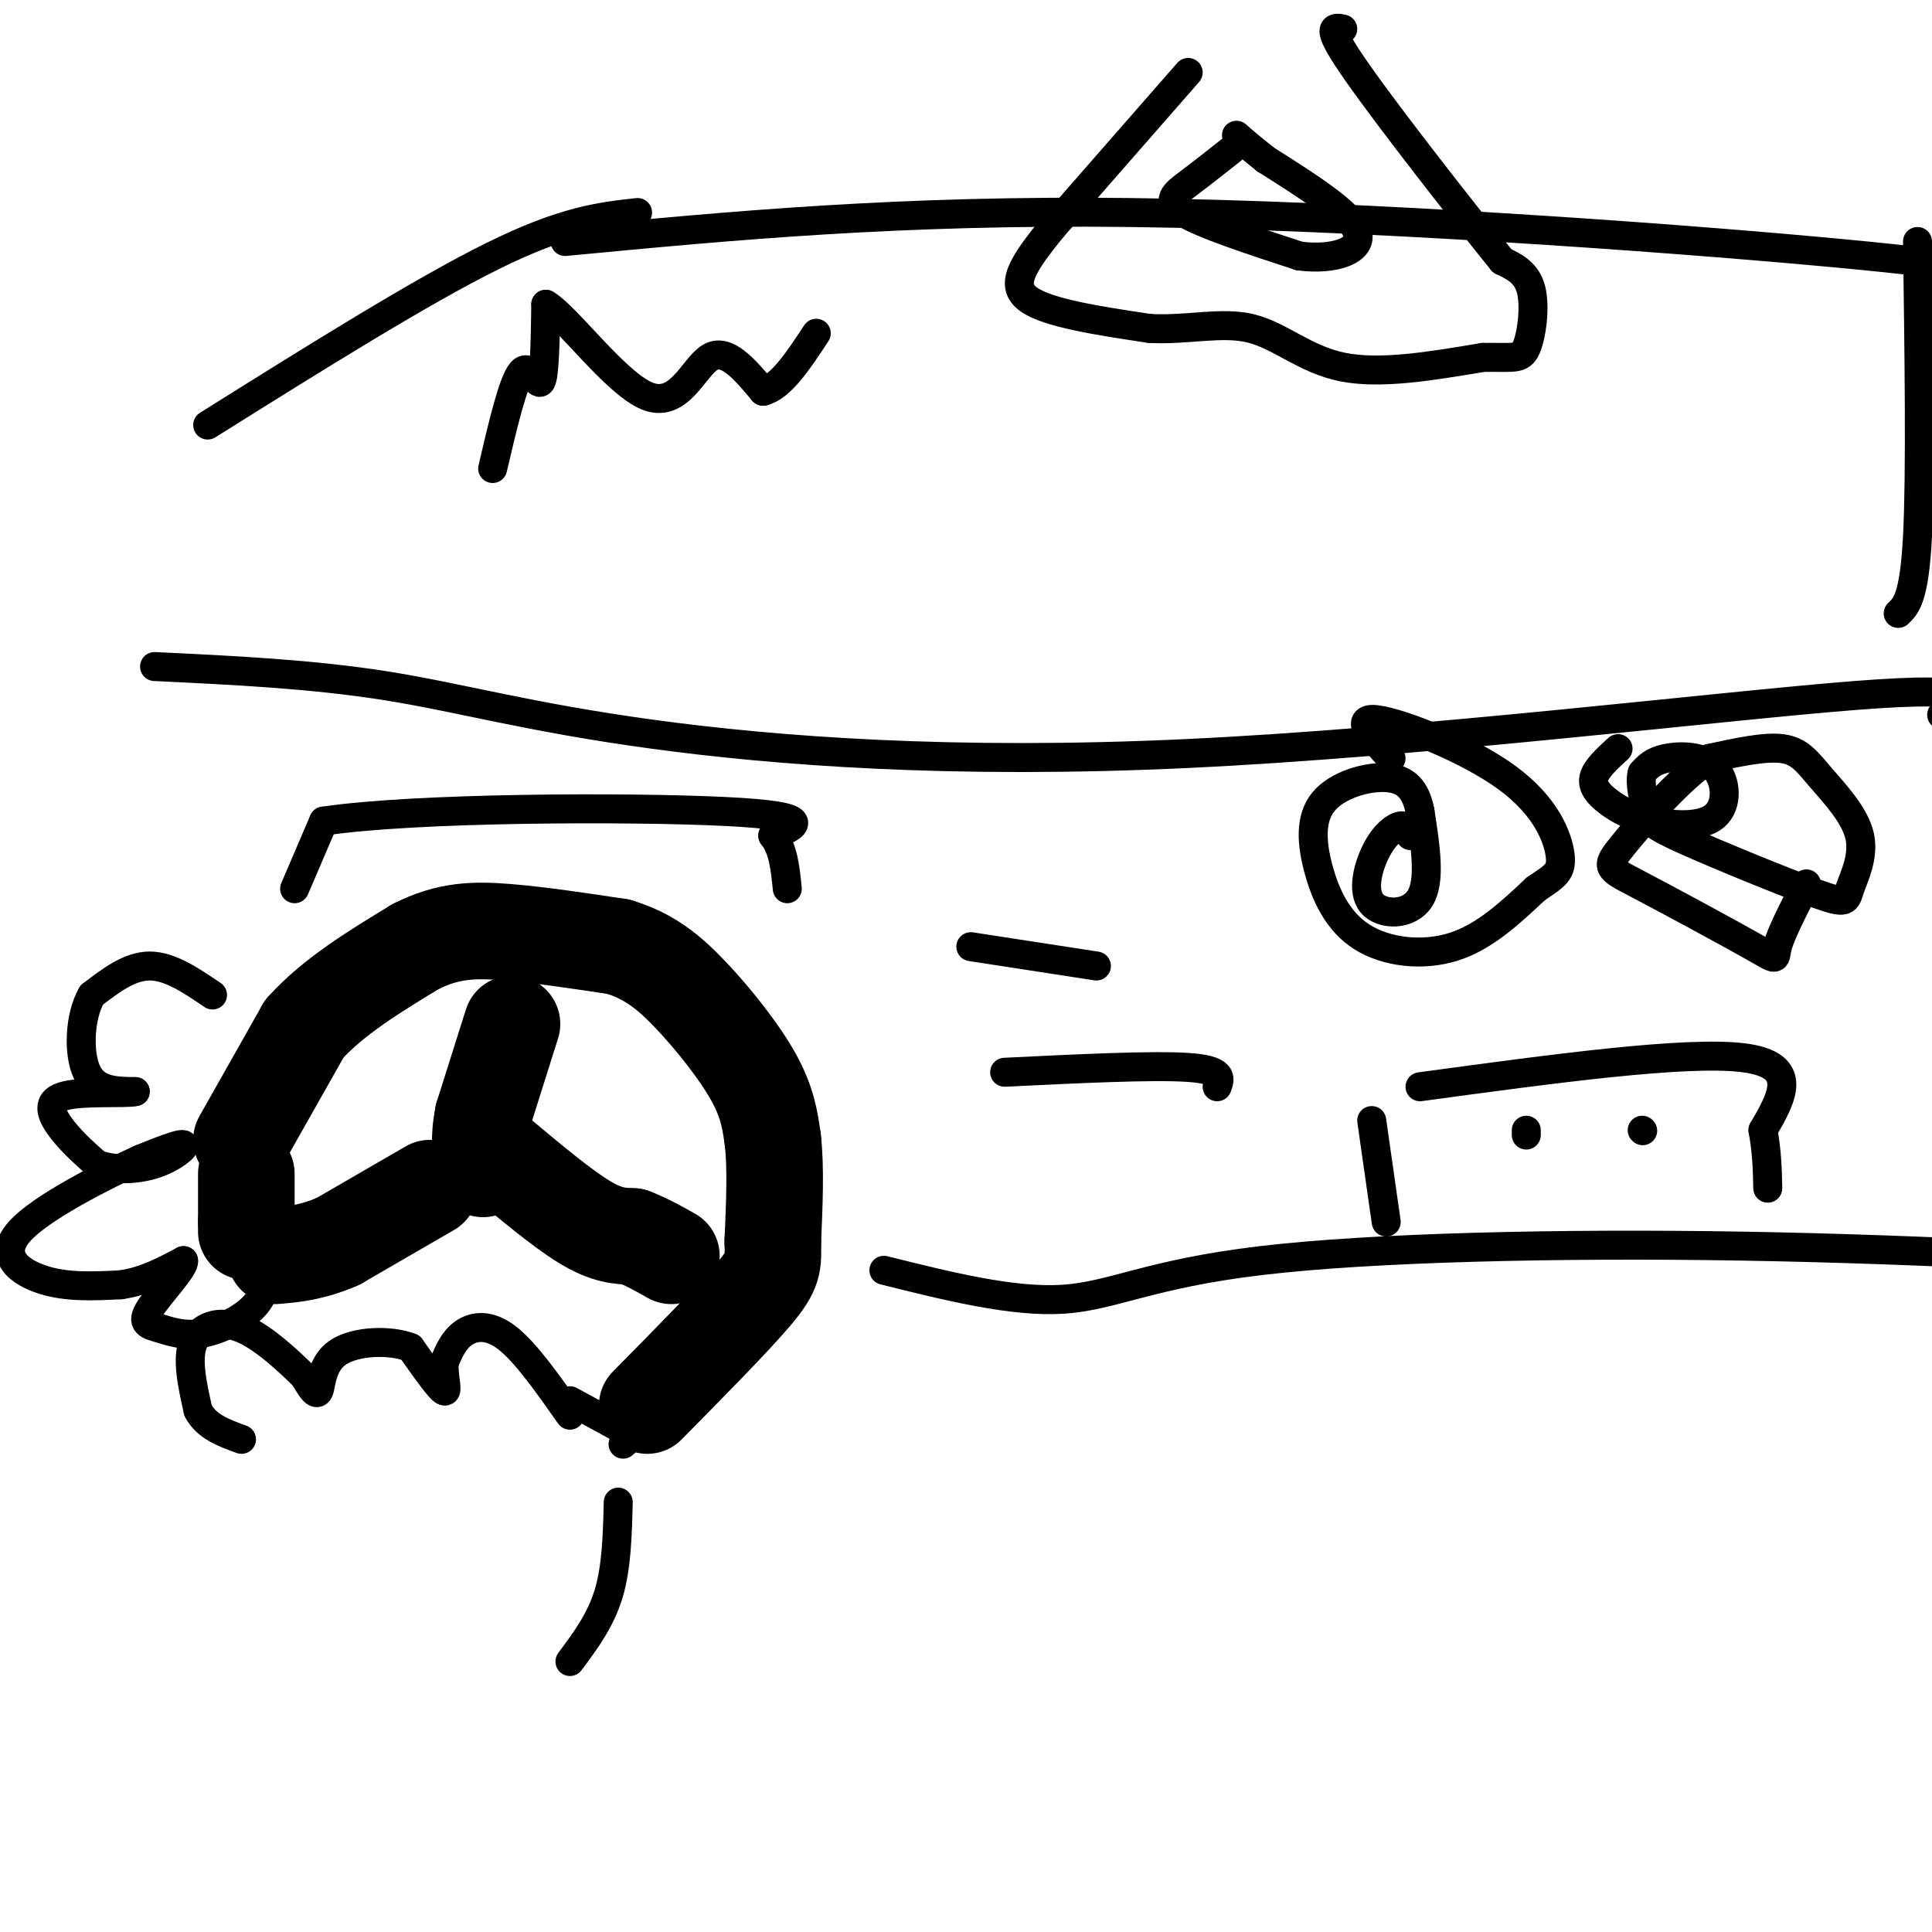 <svg viewBox='0 0 400 400' version='1.1' xmlns='http://www.w3.org/2000/svg' xmlns:xlink='http://www.w3.org/1999/xlink'><g fill='none' stroke='#000000' stroke-width='20' stroke-linecap='round' stroke-linejoin='round'><path d='M50,236c0.000,0.000 13.000,-23.000 13,-23'/><path d='M63,213c6.000,-6.667 14.500,-11.833 23,-17'/><path d='M86,196c6.778,-3.444 12.222,-3.556 19,-3c6.778,0.556 14.889,1.778 23,3'/><path d='M128,196c6.226,1.869 10.292,5.042 15,10c4.708,4.958 10.060,11.702 13,17c2.940,5.298 3.470,9.149 4,13'/><path d='M160,236c0.667,5.667 0.333,13.333 0,21'/><path d='M160,257c0.089,4.689 0.311,5.911 -4,11c-4.311,5.089 -13.156,14.044 -22,23'/><path d='M106,212c0.000,0.000 -6.000,19.000 -6,19'/><path d='M100,231c-1.000,5.000 -0.500,8.000 0,11'/><path d='M103,239c6.667,5.583 13.333,11.167 18,14c4.667,2.833 7.333,2.917 10,3'/><path d='M131,256c3.000,1.167 5.500,2.583 8,4'/><path d='M89,246c0.000,0.000 -19.000,11.000 -19,11'/><path d='M70,257c-5.333,2.333 -9.167,2.667 -13,3'/><path d='M51,243c0.000,0.000 0.000,10.000 0,10'/><path d='M51,253c0.000,2.000 0.000,2.000 0,2'/></g>
<g fill='none' stroke='#000000' stroke-width='6' stroke-linecap='round' stroke-linejoin='round'><path d='M32,138c16.351,0.781 32.702,1.563 48,4c15.298,2.437 29.544,6.530 55,10c25.456,3.470 62.123,6.319 111,4c48.877,-2.319 109.965,-9.805 138,-12c28.035,-2.195 23.018,0.903 18,4'/><path d='M183,263c13.310,3.321 26.619,6.643 37,6c10.381,-0.643 17.833,-5.250 41,-8c23.167,-2.750 62.048,-3.643 100,-3c37.952,0.643 74.976,2.821 112,5'/><path d='M284,232c0.000,0.000 3.000,21.000 3,21'/><path d='M294,225c27.583,-3.750 55.167,-7.500 67,-6c11.833,1.500 7.917,8.250 4,15'/><path d='M365,234c0.833,4.500 0.917,8.250 1,12'/><path d='M316,234c0.000,0.000 0.000,1.000 0,1'/><path d='M340,234c0.000,0.000 0.100,0.100 0.1,0.1'/><path d='M246,15c0.000,0.000 -28.000,32.000 -28,32'/><path d='M218,47c-6.578,8.044 -9.022,12.156 -5,15c4.022,2.844 14.511,4.422 25,6'/><path d='M238,68c7.833,0.429 14.917,-1.500 21,0c6.083,1.500 11.167,6.429 19,8c7.833,1.571 18.417,-0.214 29,-2'/><path d='M307,74c6.393,-0.119 7.875,0.583 9,-2c1.125,-2.583 1.893,-8.452 1,-12c-0.893,-3.548 -3.446,-4.774 -6,-6'/><path d='M311,54c-7.467,-9.200 -23.133,-29.200 -30,-39c-6.867,-9.800 -4.933,-9.400 -3,-9'/><path d='M255,31c-3.156,2.489 -6.311,4.978 -9,7c-2.689,2.022 -4.911,3.578 -1,6c3.911,2.422 13.956,5.711 24,9'/><path d='M269,53c7.244,0.956 13.356,-1.156 12,-5c-1.356,-3.844 -10.178,-9.422 -19,-15'/><path d='M262,33c-4.167,-3.333 -5.083,-4.167 -6,-5'/><path d='M292,173c-0.389,-1.099 -0.778,-2.198 -2,-2c-1.222,0.198 -3.276,1.692 -5,5c-1.724,3.308 -3.118,8.429 -1,11c2.118,2.571 7.748,2.592 10,-1c2.252,-3.592 1.126,-10.796 0,-18'/><path d='M294,168c-0.834,-4.502 -2.919,-6.756 -7,-7c-4.081,-0.244 -10.157,1.523 -13,5c-2.843,3.477 -2.453,8.664 -1,14c1.453,5.336 3.968,10.821 9,14c5.032,3.179 12.581,4.051 19,2c6.419,-2.051 11.710,-7.026 17,-12'/><path d='M318,184c3.989,-2.689 5.461,-3.411 5,-7c-0.461,-3.589 -2.855,-10.043 -11,-16c-8.145,-5.957 -22.041,-11.416 -27,-12c-4.959,-0.584 -0.979,3.708 3,8'/><path d='M335,155c-2.280,2.079 -4.561,4.158 -5,6c-0.439,1.842 0.963,3.448 3,5c2.037,1.552 4.709,3.051 9,4c4.291,0.949 10.202,1.347 13,-1c2.798,-2.347 2.484,-7.440 0,-10c-2.484,-2.560 -7.138,-2.589 -10,-2c-2.862,0.589 -3.931,1.794 -5,3'/><path d='M340,160c-0.620,2.086 0.332,5.799 1,8c0.668,2.201 1.054,2.888 8,6c6.946,3.112 20.453,8.650 27,11c6.547,2.350 6.136,1.514 7,-1c0.864,-2.514 3.005,-6.705 2,-11c-1.005,-4.295 -5.155,-8.695 -8,-12c-2.845,-3.305 -4.384,-5.516 -8,-6c-3.616,-0.484 -9.308,0.758 -15,2'/><path d='M354,157c-6.206,4.101 -14.221,13.353 -18,18c-3.779,4.647 -3.322,4.689 3,8c6.322,3.311 18.510,9.891 24,13c5.490,3.109 4.283,2.745 5,0c0.717,-2.745 3.359,-7.873 6,-13'/><path d='M132,44c-7.583,0.833 -15.167,1.667 -30,9c-14.833,7.333 -36.917,21.167 -59,35'/><path d='M397,50c0.333,24.083 0.667,48.167 0,61c-0.667,12.833 -2.333,14.417 -4,16'/><path d='M117,50c34.556,-3.289 69.111,-6.578 117,-6c47.889,0.578 109.111,5.022 142,8c32.889,2.978 37.444,4.489 42,6'/><path d='M44,206c-4.417,-3.000 -8.833,-6.000 -13,-6c-4.167,0.000 -8.083,3.000 -12,6'/><path d='M19,206c-2.533,4.311 -2.867,12.089 -1,16c1.867,3.911 5.933,3.956 10,4'/><path d='M28,226c-1.762,0.512 -11.167,-0.208 -15,1c-3.833,1.208 -2.095,4.345 0,7c2.095,2.655 4.548,4.827 7,7'/><path d='M20,241c3.333,1.357 8.167,1.250 12,0c3.833,-1.250 6.667,-3.643 6,-4c-0.667,-0.357 -4.833,1.321 -9,3'/><path d='M29,240c-7.155,3.274 -20.542,9.958 -25,15c-4.458,5.042 0.012,8.440 5,10c4.988,1.560 10.494,1.280 16,1'/><path d='M25,266c4.833,-0.667 8.917,-2.833 13,-5'/><path d='M38,261c0.405,1.283 -5.082,6.990 -7,10c-1.918,3.010 -0.267,3.322 2,4c2.267,0.678 5.149,1.721 9,1c3.851,-0.721 8.672,-3.206 11,-6c2.328,-2.794 2.164,-5.897 2,-9'/><path d='M55,261c0.167,-2.167 -0.417,-3.083 -1,-4'/><path d='M118,293c-4.578,-6.511 -9.156,-13.022 -13,-16c-3.844,-2.978 -6.956,-2.422 -9,-1c-2.044,1.422 -3.022,3.711 -4,6'/><path d='M92,282c-0.311,2.667 0.911,6.333 0,6c-0.911,-0.333 -3.956,-4.667 -7,-9'/><path d='M85,279c-4.274,-1.679 -11.458,-1.375 -15,1c-3.542,2.375 -3.440,6.821 -4,8c-0.560,1.179 -1.780,-0.911 -3,-3'/><path d='M63,285c-2.798,-2.738 -8.292,-8.083 -13,-10c-4.708,-1.917 -8.631,-0.405 -10,3c-1.369,3.405 -0.185,8.702 1,14'/><path d='M41,292c1.667,3.333 5.333,4.667 9,6'/><path d='M118,290c0.000,0.000 11.000,6.000 11,6'/><path d='M129,296c1.833,1.500 0.917,2.250 0,3'/><path d='M128,311c-0.167,6.750 -0.333,13.500 -2,19c-1.667,5.500 -4.833,9.750 -8,14'/><path d='M201,196c0.000,0.000 26.000,4.000 26,4'/><path d='M208,222c15.333,-0.750 30.667,-1.500 38,-1c7.333,0.500 6.667,2.250 6,4'/><path d='M61,184c0.000,0.000 6.000,-14.000 6,-14'/><path d='M67,170c18.933,-2.844 63.267,-2.956 83,-2c19.733,0.956 14.867,2.978 10,5'/><path d='M160,173c2.167,2.667 2.583,6.833 3,11'/><path d='M102,97c2.111,-9.022 4.222,-18.044 6,-20c1.778,-1.956 3.222,3.156 4,2c0.778,-1.156 0.889,-8.578 1,-16'/><path d='M113,63c4.262,2.381 14.417,16.333 21,19c6.583,2.667 9.595,-5.952 13,-8c3.405,-2.048 7.202,2.476 11,7'/><path d='M158,81c3.667,-0.833 7.333,-6.417 11,-12'/></g>
</svg>